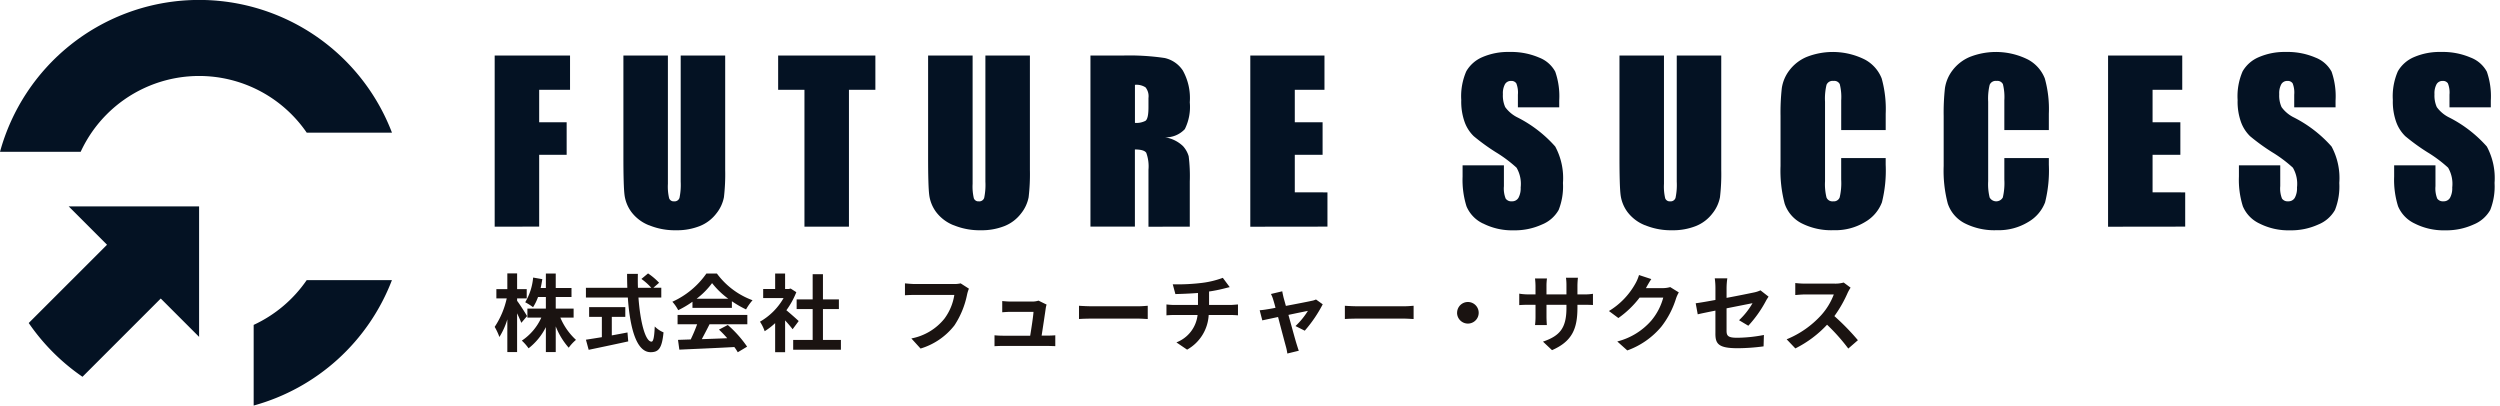 <svg xmlns="http://www.w3.org/2000/svg" width="226.262" height="36.7" viewBox="0 0 226.262 36.7">
  <g id="グループ_4" data-name="グループ 4" transform="translate(-51 -243.756)">
    <path id="合体_14" data-name="合体 14" d="M71.6,6.587c-.113-.412-.427-1.595-.7-2.642-.641.139-1.2.253-1.426.306l-.238-.915c.244-.023.45-.047.7-.092.107-.015.382-.06.733-.131-.077-.3-.145-.541-.2-.71a2.71,2.71,0,0,0-.213-.541l1.023-.244c.03.183.076.382.122.58l.206.742c.969-.184,2.037-.39,2.335-.459a1.465,1.465,0,0,0,.39-.122l.61.436a12.038,12.038,0,0,1-1.626,2.389l-.839-.42A6.737,6.737,0,0,0,73.6,3.389c-.183.038-.939.19-1.762.365.29,1.045.609,2.221.733,2.618.045.137.144.473.206.626l-1.038.253A4.51,4.51,0,0,0,71.6,6.587ZM21.69,6.663c-1.794.1-3.679.175-4.977.237l-.122-.885,1.152-.039A14.336,14.336,0,0,0,18.324,4.6H16.553V3.755h6.313V4.6H19.446c-.222.45-.474.923-.7,1.35.732-.023,1.517-.053,2.3-.085a9.2,9.2,0,0,0-.748-.778l.8-.419a10.315,10.315,0,0,1,1.748,1.961L22,7.136A4.149,4.149,0,0,0,21.69,6.663Zm3.693.466V4.5a6.221,6.221,0,0,1-.947.732,3.651,3.651,0,0,0-.427-.862,5.739,5.739,0,0,0,2.137-2.137H24.3V1.413h1.084V.008h.9v1.4h.345l.159-.039L27.3,1.7a7.314,7.314,0,0,1-.9,1.634c.366.3.954.824,1.114.977l-.549.741c-.16-.213-.42-.518-.68-.8V7.129ZM12.051,2.184H8.258V1.3h3.747c-.015-.412-.023-.84-.023-1.26h.977c-.008.42-.008.848.007,1.26h1.206A5.439,5.439,0,0,0,13.28.5l.6-.5a5.751,5.751,0,0,1,1,.847l-.518.451h.717v.886H13.013c.16,2.227.625,3.991,1.183,3.991.16,0,.252-.4.291-1.374a2.4,2.4,0,0,0,.794.535c-.139,1.442-.443,1.794-1.168,1.794C12.806,7.129,12.234,4.87,12.051,2.184ZM4.633,7.121V4.862A5.627,5.627,0,0,1,3.068,6.778a4.4,4.4,0,0,0-.61-.695A4.953,4.953,0,0,0,4.221,4H2.961V3.183H4.633V2.137h-.71a4.512,4.512,0,0,1-.45.924,4.8,4.8,0,0,0-.71-.45A5.267,5.267,0,0,0,3.48.375L4.312.52c-.046.274-.091.541-.152.8h.473V.008h.893V1.321H6.953v.815H5.526V3.183H7.144V4h-1.2A5.763,5.763,0,0,0,7.358,6.015a3.867,3.867,0,0,0-.657.71A6.526,6.526,0,0,1,5.526,4.794V7.121Zm-3.488,0V4.16A6.582,6.582,0,0,1,.427,5.755,5.428,5.428,0,0,0,0,4.839a7.593,7.593,0,0,0,1.091-2.58H.153V1.42h.992V0H2.03V1.42H2.9v.839H2.03v.222c.22.282.779,1.16.9,1.381l-.519.611c-.084-.213-.229-.541-.382-.862v3.51ZM101.6,6.16a6.072,6.072,0,0,0,3.076-1.885,5.424,5.424,0,0,0,1.085-2.084H103.62A8.668,8.668,0,0,1,101.7,4.038l-.855-.634A6.721,6.721,0,0,0,103.224.947a3.65,3.65,0,0,0,.343-.8l1.114.366c-.183.267-.373.611-.466.779l-.022.039h1.534a2.423,2.423,0,0,0,.664-.093l.779.482a2.935,2.935,0,0,0-.252.55,7.974,7.974,0,0,1-1.328,2.548,7.183,7.183,0,0,1-3.083,2.153Zm-6.724.015C96.354,5.664,97,5,97,3.129V2.84H95.194V3.878c0,.335.023.649.032.8H94.156a6.273,6.273,0,0,0,.045-.8V2.84h-.648c-.382,0-.656.014-.825.03V1.832a5.112,5.112,0,0,0,.825.068H94.2V1.146a6.467,6.467,0,0,0-.045-.688h1.083a4.913,4.913,0,0,0-.045.695V1.9H97V1.1A4.971,4.971,0,0,0,96.957.39H98.04a6.82,6.82,0,0,0-.045.709v.8h.565a4.537,4.537,0,0,0,.839-.054V2.862c-.167-.015-.435-.022-.839-.022h-.565v.25c0,1.894-.458,3.047-2.3,3.856ZM8.258,6c.389-.061.893-.139,1.442-.229V3.931H8.548V3.053h3.274v.878H10.6V5.61c.466-.084.954-.175,1.419-.266l.068.809c-1.252.275-2.595.556-3.58.762Zm18.758.909V6.022h1.763V3.229h-1.45V2.351h1.45V.069h.931V2.351h1.443v.878H29.71V6.022h1.626v.886ZM61.7,6.243a3.02,3.02,0,0,0,1.916-2.48h-2.1c-.237,0-.519.015-.717.031V2.808a6.275,6.275,0,0,0,.7.047h2.153V1.77c-.733.06-1.534.085-2.045.1L61.37.985a18.091,18.091,0,0,0,2.6-.122A8.3,8.3,0,0,0,65.9.4l.625.841c-.26.06-.458.113-.588.145a12.125,12.125,0,0,1-1.282.251V2.855h1.922c.16,0,.527-.031.695-.047v.986c-.207-.016-.465-.031-.671-.031H64.621A3.822,3.822,0,0,1,62.667,6.9Zm58.887-1.6a10.051,10.051,0,0,1-2.87,2.145l-.786-.825a8.64,8.64,0,0,0,3.13-2.189,5.914,5.914,0,0,0,1.136-1.87h-2.587c-.32,0-.741.045-.9.052V.871a8.517,8.517,0,0,0,.9.054h2.687a2.717,2.717,0,0,0,.793-.1l.626.465a3.747,3.747,0,0,0-.267.473,11.245,11.245,0,0,1-1.2,2.1,21.405,21.405,0,0,1,2.129,2.182l-.87.756A17.369,17.369,0,0,0,120.585,4.641ZM37.712,5.886A5.043,5.043,0,0,0,40.7,4.1,4.844,4.844,0,0,0,41.6,1.947H38.04c-.343,0-.71.016-.908.031V.9c.229.023.664.061.916.061h3.525a2.575,2.575,0,0,0,.6-.061l.748.481a3.094,3.094,0,0,0-.167.534A7.873,7.873,0,0,1,41.612,4.7,6.111,6.111,0,0,1,38.544,6.8Zm72.77-.436V3.367c-.679.136-1.283.258-1.6.335l-.184-1c.358-.045,1.031-.16,1.786-.3V1.314a6.468,6.468,0,0,0-.061-.871h1.137a6.356,6.356,0,0,0-.068.871v.9c1.113-.206,2.183-.428,2.526-.5a2.508,2.508,0,0,0,.541-.183l.733.572c-.069.107-.183.275-.252.412a10.723,10.723,0,0,1-1.58,2.221l-.839-.5a6.673,6.673,0,0,0,1.221-1.542l-2.351.466V5.183c0,.472.137.641.969.641a13.126,13.126,0,0,0,2.411-.252l-.03,1.031a18.049,18.049,0,0,1-2.366.167C110.732,6.771,110.481,6.35,110.481,5.45ZM50.015,6.564H45.993c-.275,0-.465.008-.756.023V5.6c.206.022.49.038.756.038h2.473c.106-.649.275-1.732.3-2.16H46.7c-.245,0-.542.022-.764.039V2.5c.2.023.55.047.756.047h1.954a1.82,1.82,0,0,0,.572-.084l.733.358a2.1,2.1,0,0,0-.076.32c-.061.45-.26,1.764-.374,2.488h.489c.2,0,.55-.007.748-.03v.984C50.587,6.58,50.213,6.564,50.015,6.564Zm37.089-3a.977.977,0,1,1,.977.977A.983.983,0,0,1,87.1,3.565Zm-4.829.526h-4.1c-.435,0-.946.015-1.229.038v-1.2c.274.023.832.047,1.229.047h4.1c.349,0,.694-.032.892-.047v1.2C82.983,4.122,82.594,4.091,82.274,4.091Zm-24.063,0h-4.1c-.436,0-.947.015-1.229.038v-1.2c.275.023.832.047,1.229.047h4.1c.351,0,.695-.032.893-.047v1.2C58.921,4.122,58.532,4.091,58.211,4.091ZM16.08,2.564A7.523,7.523,0,0,0,19.163.008h.947a6.987,6.987,0,0,0,3.228,2.42,4.722,4.722,0,0,0-.588.831,9.343,9.343,0,0,1-1.282-.74v.6H17.9V2.564a8.82,8.82,0,0,1-1.29.764A3.566,3.566,0,0,0,16.08,2.564Zm2.2-.274H21.14A7.445,7.445,0,0,1,19.675.878,6.953,6.953,0,0,1,18.278,2.29Z" transform="translate(95.771 268.501)" fill="#1a1311" stroke="rgba(0,0,0,0)" stroke-miterlimit="10" stroke-width="1"/>
    <path id="合体_13" data-name="合体 13" d="M173.765,15.524a3.01,3.01,0,0,1-1.5-1.559,8.008,8.008,0,0,1-.354-2.688V10.263h3.74v1.885a2.461,2.461,0,0,0,.158,1.119.609.609,0,0,0,.559.249.655.655,0,0,0,.6-.316,1.8,1.8,0,0,0,.2-.938,2.907,2.907,0,0,0-.373-1.788,11.989,11.989,0,0,0-1.885-1.407,18.47,18.47,0,0,1-1.99-1.444,3.388,3.388,0,0,1-.808-1.243,5.479,5.479,0,0,1-.32-2.028,5.64,5.64,0,0,1,.454-2.6A3.06,3.06,0,0,1,173.712.464,5.852,5.852,0,0,1,176.161,0a6.384,6.384,0,0,1,2.673.507A2.8,2.8,0,0,1,180.3,1.784a6.752,6.752,0,0,1,.359,2.616v.612h-3.74V3.864a2.252,2.252,0,0,0-.143-1.022.525.525,0,0,0-.478-.22.609.609,0,0,0-.55.3,1.713,1.713,0,0,0-.187.9,2.542,2.542,0,0,0,.211,1.169,3.043,3.043,0,0,0,1.138.947,11.493,11.493,0,0,1,3.388,2.619,6.015,6.015,0,0,1,.7,3.3,5.774,5.774,0,0,1-.388,2.439,3.034,3.034,0,0,1-1.5,1.315,5.927,5.927,0,0,1-2.583.531A5.778,5.778,0,0,1,173.765,15.524Zm-14.048,0a3.008,3.008,0,0,1-1.5-1.559,7.982,7.982,0,0,1-.355-2.688V10.263h3.74v1.885a2.461,2.461,0,0,0,.158,1.119.609.609,0,0,0,.559.249.655.655,0,0,0,.6-.316,1.8,1.8,0,0,0,.2-.938,2.907,2.907,0,0,0-.373-1.788,11.966,11.966,0,0,0-1.884-1.407,18.417,18.417,0,0,1-1.991-1.444,3.4,3.4,0,0,1-.808-1.243,5.479,5.479,0,0,1-.319-2.028,5.64,5.64,0,0,1,.454-2.6,3.056,3.056,0,0,1,1.47-1.285A5.841,5.841,0,0,1,162.113,0a6.39,6.39,0,0,1,2.673.507,2.8,2.8,0,0,1,1.462,1.277,6.748,6.748,0,0,1,.36,2.616v.612h-3.741V3.864a2.269,2.269,0,0,0-.142-1.022.527.527,0,0,0-.479-.22.609.609,0,0,0-.55.3,1.713,1.713,0,0,0-.186.9,2.542,2.542,0,0,0,.211,1.169,3.028,3.028,0,0,0,1.138.947,11.5,11.5,0,0,1,3.387,2.619,6.015,6.015,0,0,1,.7,3.3,5.774,5.774,0,0,1-.388,2.439,3.034,3.034,0,0,1-1.5,1.315,5.926,5.926,0,0,1-2.583.531A5.778,5.778,0,0,1,159.717,15.524ZM133.035,15.5a3.115,3.115,0,0,1-1.521-1.774,11.621,11.621,0,0,1-.373-3.41V5.787a19.916,19.916,0,0,1,.115-2.51,3.5,3.5,0,0,1,.684-1.612,3.816,3.816,0,0,1,1.578-1.22,6.47,6.47,0,0,1,5.256.243A3.305,3.305,0,0,1,140.295,2.4a10.308,10.308,0,0,1,.364,3.195V7.069h-4.028V4.377a4.84,4.84,0,0,0-.129-1.464.556.556,0,0,0-.569-.292.593.593,0,0,0-.631.355,5.387,5.387,0,0,0-.134,1.531V11.7a5.015,5.015,0,0,0,.134,1.472.685.685,0,0,0,1.191,0,5.662,5.662,0,0,0,.138-1.62V9.6h4.028v.6a11.879,11.879,0,0,1-.34,3.41,3.479,3.479,0,0,1-1.5,1.763,5.139,5.139,0,0,1-2.865.757A5.931,5.931,0,0,1,133.035,15.5Zm-14.765,0a3.118,3.118,0,0,1-1.521-1.774,11.689,11.689,0,0,1-.373-3.41V5.787a19.914,19.914,0,0,1,.115-2.51,3.489,3.489,0,0,1,.684-1.612,3.81,3.81,0,0,1,1.578-1.22,6.47,6.47,0,0,1,5.256.243A3.305,3.305,0,0,1,125.531,2.4a10.314,10.314,0,0,1,.363,3.195V7.069h-4.027V4.377a4.8,4.8,0,0,0-.13-1.464.555.555,0,0,0-.569-.292.593.593,0,0,0-.631.355,5.386,5.386,0,0,0-.134,1.531V11.7a5.014,5.014,0,0,0,.134,1.472.572.572,0,0,0,.6.346.566.566,0,0,0,.589-.346,5.615,5.615,0,0,0,.139-1.62V9.6h4.027v.6a11.846,11.846,0,0,1-.34,3.41,3.477,3.477,0,0,1-1.5,1.763,5.142,5.142,0,0,1-2.866.757A5.931,5.931,0,0,1,118.271,15.5Zm-14.161.182a3.679,3.679,0,0,1-1.588-1.2,3.307,3.307,0,0,1-.622-1.555q-.1-.817-.1-3.438V.326h4.027V11.937a4.612,4.612,0,0,0,.11,1.3.432.432,0,0,0,.445.283.465.465,0,0,0,.491-.311,5.706,5.706,0,0,0,.111-1.468V.326h4.027V10.675a17.8,17.8,0,0,1-.115,2.472,3.343,3.343,0,0,1-.679,1.463,3.529,3.529,0,0,1-1.487,1.139,5.6,5.6,0,0,1-2.176.387A6.121,6.121,0,0,1,104.109,15.677Zm-14.655-.153a3.01,3.01,0,0,1-1.5-1.559,8.008,8.008,0,0,1-.354-2.688V10.263h3.74v1.885a2.461,2.461,0,0,0,.158,1.119.61.61,0,0,0,.559.249.655.655,0,0,0,.6-.316,1.8,1.8,0,0,0,.2-.938,2.907,2.907,0,0,0-.373-1.788A11.943,11.943,0,0,0,90.6,9.067a18.471,18.471,0,0,1-1.99-1.444A3.376,3.376,0,0,1,87.8,6.38a5.459,5.459,0,0,1-.32-2.028,5.64,5.64,0,0,1,.454-2.6A3.058,3.058,0,0,1,89.4.464,5.849,5.849,0,0,1,91.851,0a6.39,6.39,0,0,1,2.673.507,2.8,2.8,0,0,1,1.463,1.277A6.752,6.752,0,0,1,96.346,4.4v.612h-3.74V3.864a2.265,2.265,0,0,0-.143-1.022.527.527,0,0,0-.478-.22.61.61,0,0,0-.551.3,1.722,1.722,0,0,0-.186.9,2.543,2.543,0,0,0,.21,1.169,3.043,3.043,0,0,0,1.138.947,11.48,11.48,0,0,1,3.388,2.619,6.015,6.015,0,0,1,.7,3.3,5.774,5.774,0,0,1-.388,2.439,3.03,3.03,0,0,1-1.5,1.315,5.927,5.927,0,0,1-2.583.531A5.778,5.778,0,0,1,89.455,15.524Zm-47.918.153a3.681,3.681,0,0,1-1.587-1.2,3.307,3.307,0,0,1-.622-1.555q-.1-.817-.1-3.438V.326h4.028V11.937a4.612,4.612,0,0,0,.11,1.3.431.431,0,0,0,.445.283.465.465,0,0,0,.492-.311,5.766,5.766,0,0,0,.11-1.468V.326h4.028V10.675a17.948,17.948,0,0,1-.115,2.472,3.355,3.355,0,0,1-.68,1.463,3.523,3.523,0,0,1-1.487,1.139,5.6,5.6,0,0,1-2.176.387A6.127,6.127,0,0,1,41.537,15.677Zm-27.577,0a3.681,3.681,0,0,1-1.587-1.2,3.307,3.307,0,0,1-.622-1.555q-.1-.817-.1-3.438V.326h4.027V11.937a4.6,4.6,0,0,0,.111,1.3.431.431,0,0,0,.445.283.466.466,0,0,0,.492-.311,5.766,5.766,0,0,0,.11-1.468V.326h4.027V10.675a17.988,17.988,0,0,1-.114,2.472,3.356,3.356,0,0,1-.68,1.463,3.529,3.529,0,0,1-1.487,1.139,5.6,5.6,0,0,1-2.176.387A6.124,6.124,0,0,1,13.96,15.677Zm132.06.134V.326h6.714v3.1h-2.686V6.361h2.515V9.307h-2.515v3.4H153v3.1Zm-77.632,0V.326H75.1v3.1H72.414V6.361H74.93V9.307H72.414v3.4H75.37v3.1Zm-9.216,0V10.665a3.554,3.554,0,0,0-.2-1.54q-.2-.3-1.028-.3v6.982H53.92V.326h2.851a21.686,21.686,0,0,1,3.859.22,2.655,2.655,0,0,1,1.644,1.122,5.1,5.1,0,0,1,.636,2.885,4.52,4.52,0,0,1-.449,2.43,2.364,2.364,0,0,1-1.769.746,3.016,3.016,0,0,1,1.606.794,2.366,2.366,0,0,1,.512.913,14.508,14.508,0,0,1,.1,2.291v4.084ZM57.947,6.418a1.773,1.773,0,0,0,.951-.186c.181-.124.273-.527.273-1.21V4.171a1.286,1.286,0,0,0-.264-.966,1.494,1.494,0,0,0-.96-.23ZM28.036,15.811V3.424H25.655V.326h8.8v3.1H32.063V15.811ZM0,15.811V.326H6.82v3.1H4.027V6.361H6.514V9.307H4.027v6.5Z" transform="translate(95.771 248.459)" fill="#041223" stroke="rgba(0,0,0,0)" stroke-miterlimit="10" stroke-width="1"/>
    <path id="パス_115" data-name="パス 115" d="M7.3,13.741a11.807,11.807,0,0,1,20.462-1.732h7.714A18.686,18.686,0,0,0,0,13.741ZM6.216,18.68l3.47,3.471L2.6,29.234A18.762,18.762,0,0,0,7.466,34.1l7.083-7.083,3.47,3.471V18.68Zm21.542,6.672a11.86,11.86,0,0,1-4.8,4.052v7.3A18.728,18.728,0,0,0,35.472,25.352Z" transform="translate(51 243.756)" fill="#041223"/>
  </g>
</svg>
